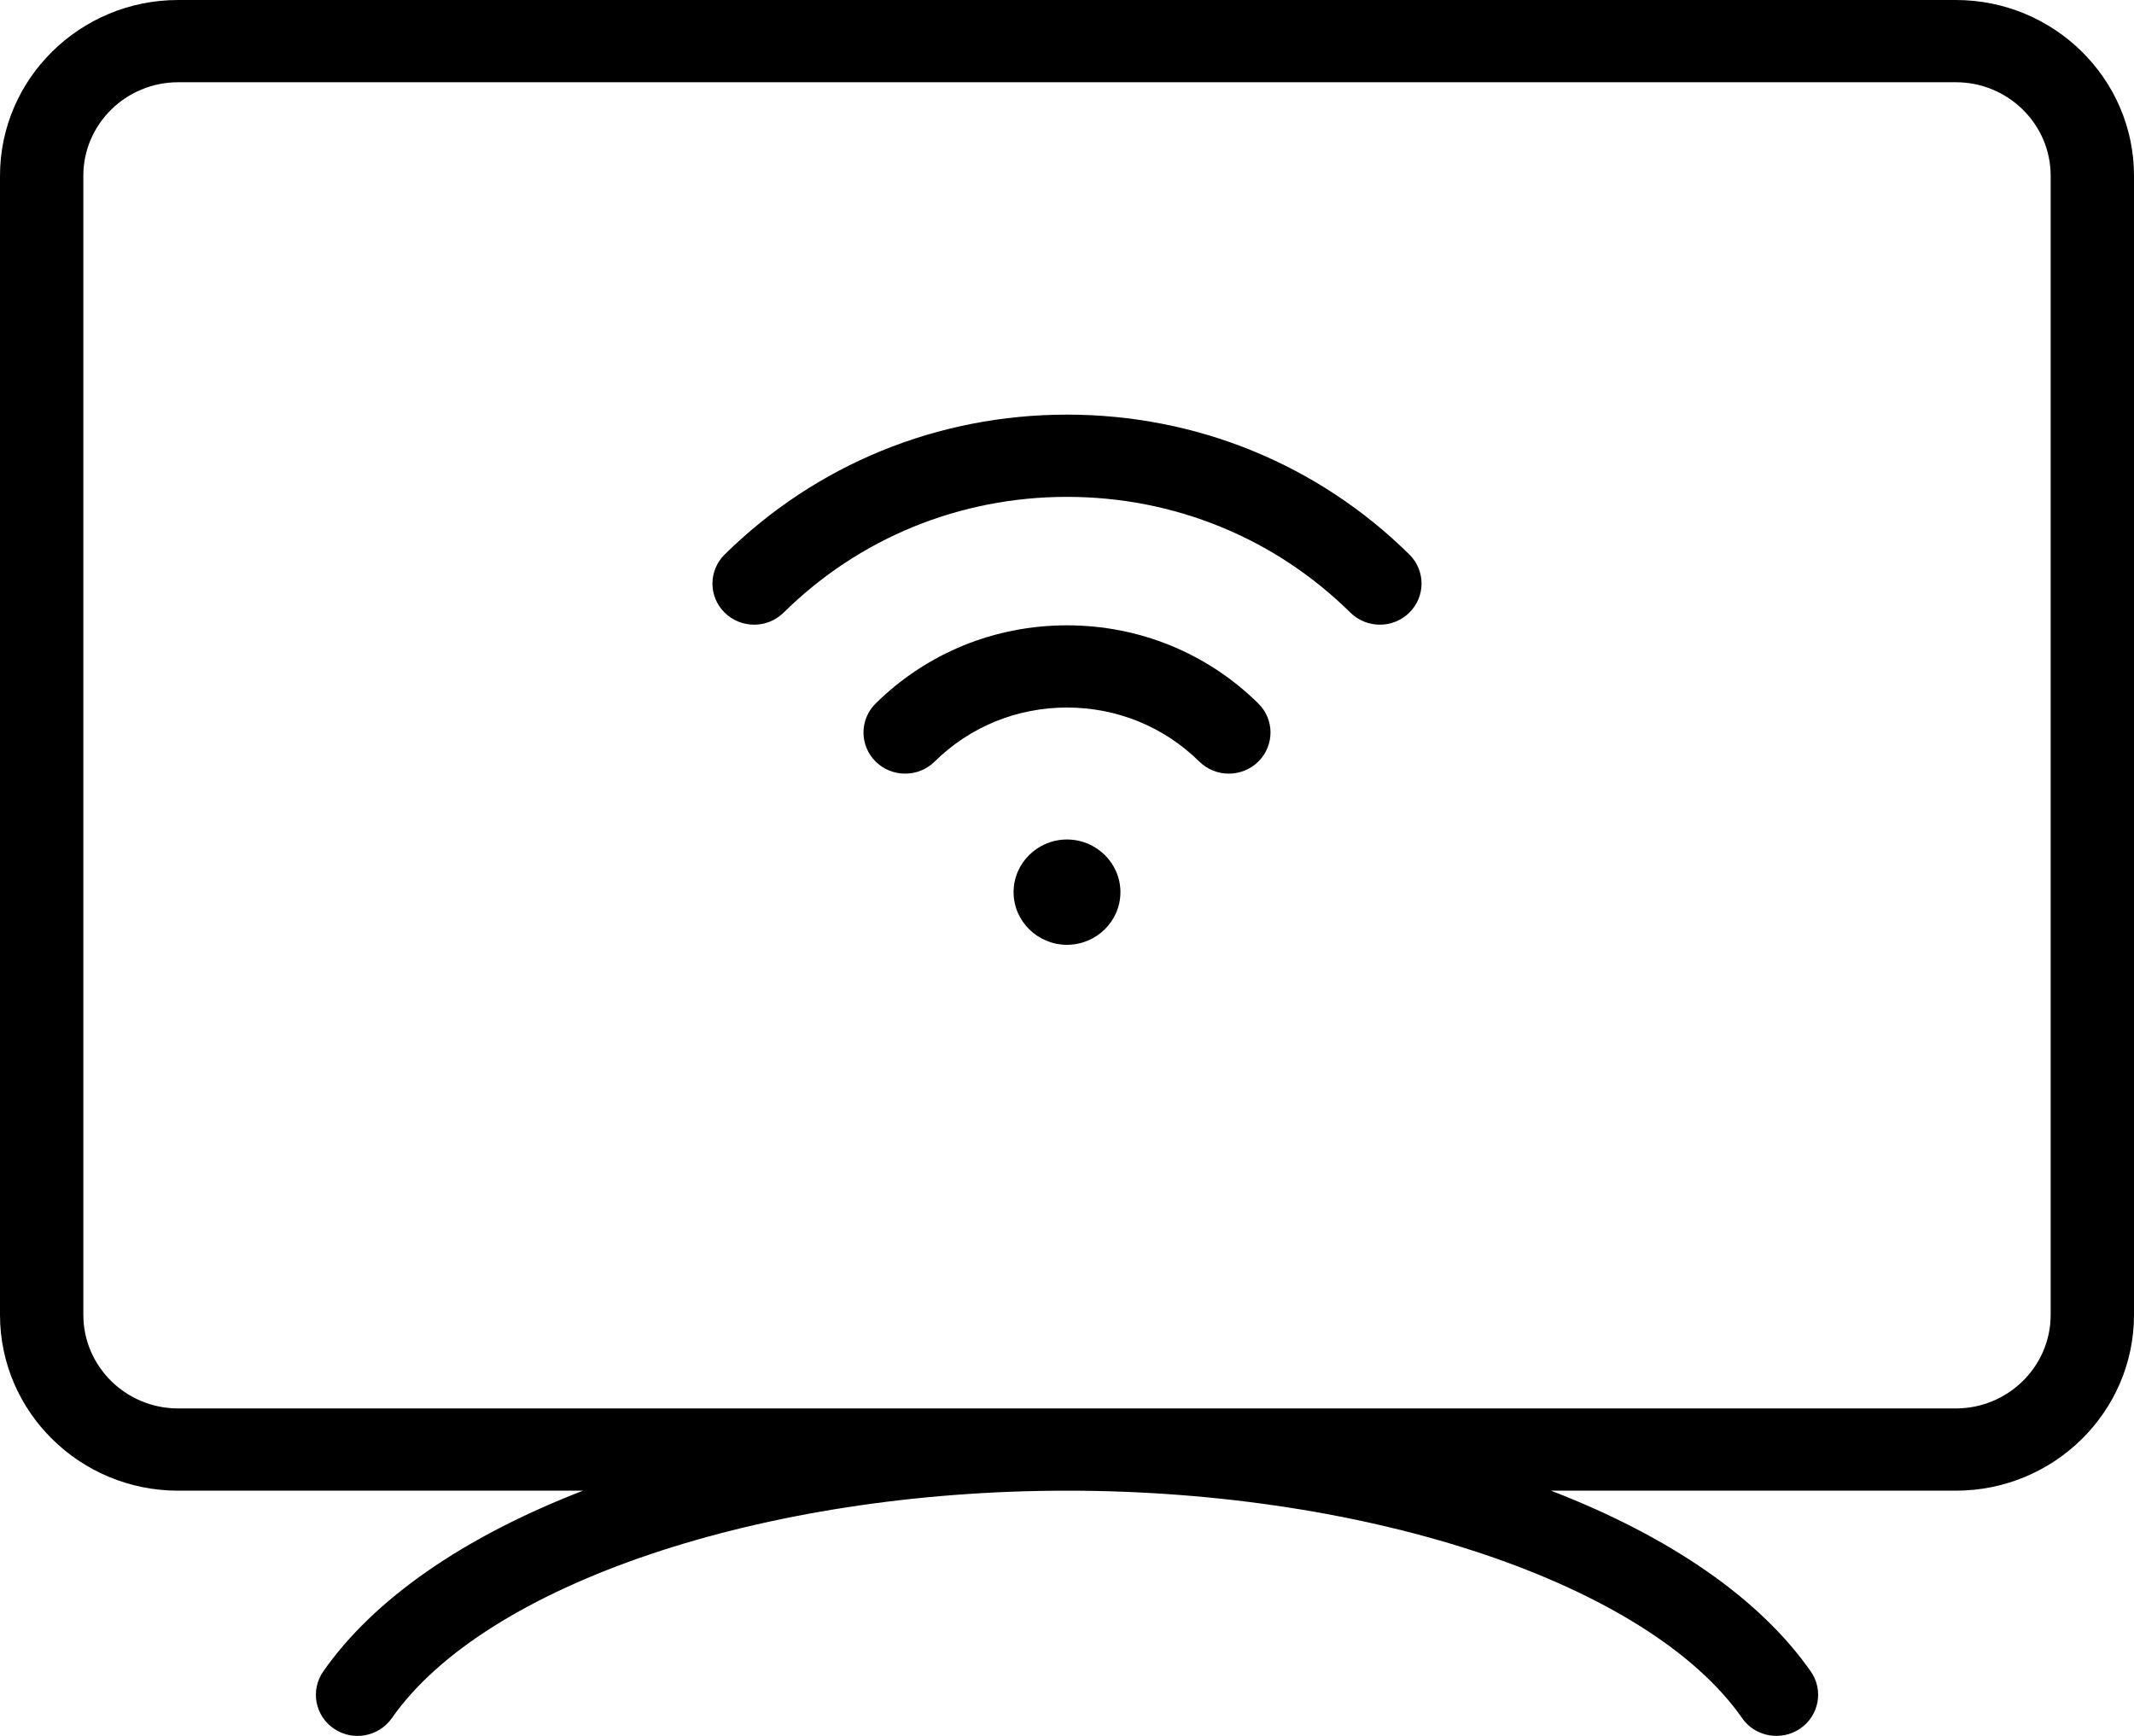 <svg xmlns="http://www.w3.org/2000/svg" width="59" height="48" viewBox="0 0 59 48" fill="none"><path fill-rule="evenodd" clip-rule="evenodd" d="M54.074 0H4.926C2.21 0 0 2.18 0 4.86V36.359C0 39.039 2.21 41.219 4.926 41.219H16.119C12.806 42.501 10.332 44.219 8.936 46.219C8.576 46.736 8.708 47.444 9.232 47.8C9.756 48.155 10.473 48.025 10.834 47.508C13.419 43.805 21.094 41.219 29.5 41.219C37.906 41.219 45.581 43.804 48.165 47.507C48.388 47.828 48.749 47.999 49.116 47.999C49.341 47.999 49.569 47.934 49.768 47.799C50.292 47.443 50.425 46.735 50.064 46.218C48.669 44.219 46.195 42.499 42.882 41.219H54.074C56.79 41.219 59 39.038 59 36.358V4.86C59 2.18 56.79 0 54.074 0ZM56.696 36.358C56.696 37.784 55.519 38.945 54.074 38.945H4.926C3.481 38.945 2.304 37.784 2.304 36.358V4.86C2.304 3.434 3.481 2.274 4.926 2.274H54.074C55.519 2.274 56.696 3.434 56.696 4.86V36.358ZM34.789 19.452C35.239 19.895 35.239 20.615 34.789 21.059C34.564 21.281 34.269 21.392 33.974 21.392C33.679 21.392 33.384 21.281 33.159 21.059C32.181 20.095 30.882 19.564 29.499 19.564C28.117 19.564 26.817 20.095 25.84 21.059C25.39 21.503 24.66 21.503 24.21 21.059C23.761 20.615 23.761 19.895 24.21 19.452C25.623 18.058 27.502 17.291 29.499 17.291C31.497 17.291 33.376 18.058 34.789 19.452ZM38.965 15.332C39.415 15.776 39.415 16.496 38.965 16.94C38.74 17.162 38.445 17.273 38.151 17.273C37.856 17.273 37.561 17.162 37.335 16.94C35.243 14.875 32.46 13.739 29.5 13.739C26.54 13.739 23.757 14.875 21.665 16.94C21.214 17.384 20.485 17.384 20.035 16.94C19.585 16.497 19.585 15.777 20.035 15.333C22.564 12.839 25.925 11.465 29.501 11.465C33.076 11.465 36.437 12.838 38.965 15.332ZM30.977 24.669C30.977 25.471 30.313 26.125 29.5 26.125C28.687 26.125 28.023 25.471 28.023 24.669C28.023 23.867 28.687 23.213 29.5 23.213C30.313 23.213 30.977 23.867 30.977 24.669Z" fill="black"></path></svg>
